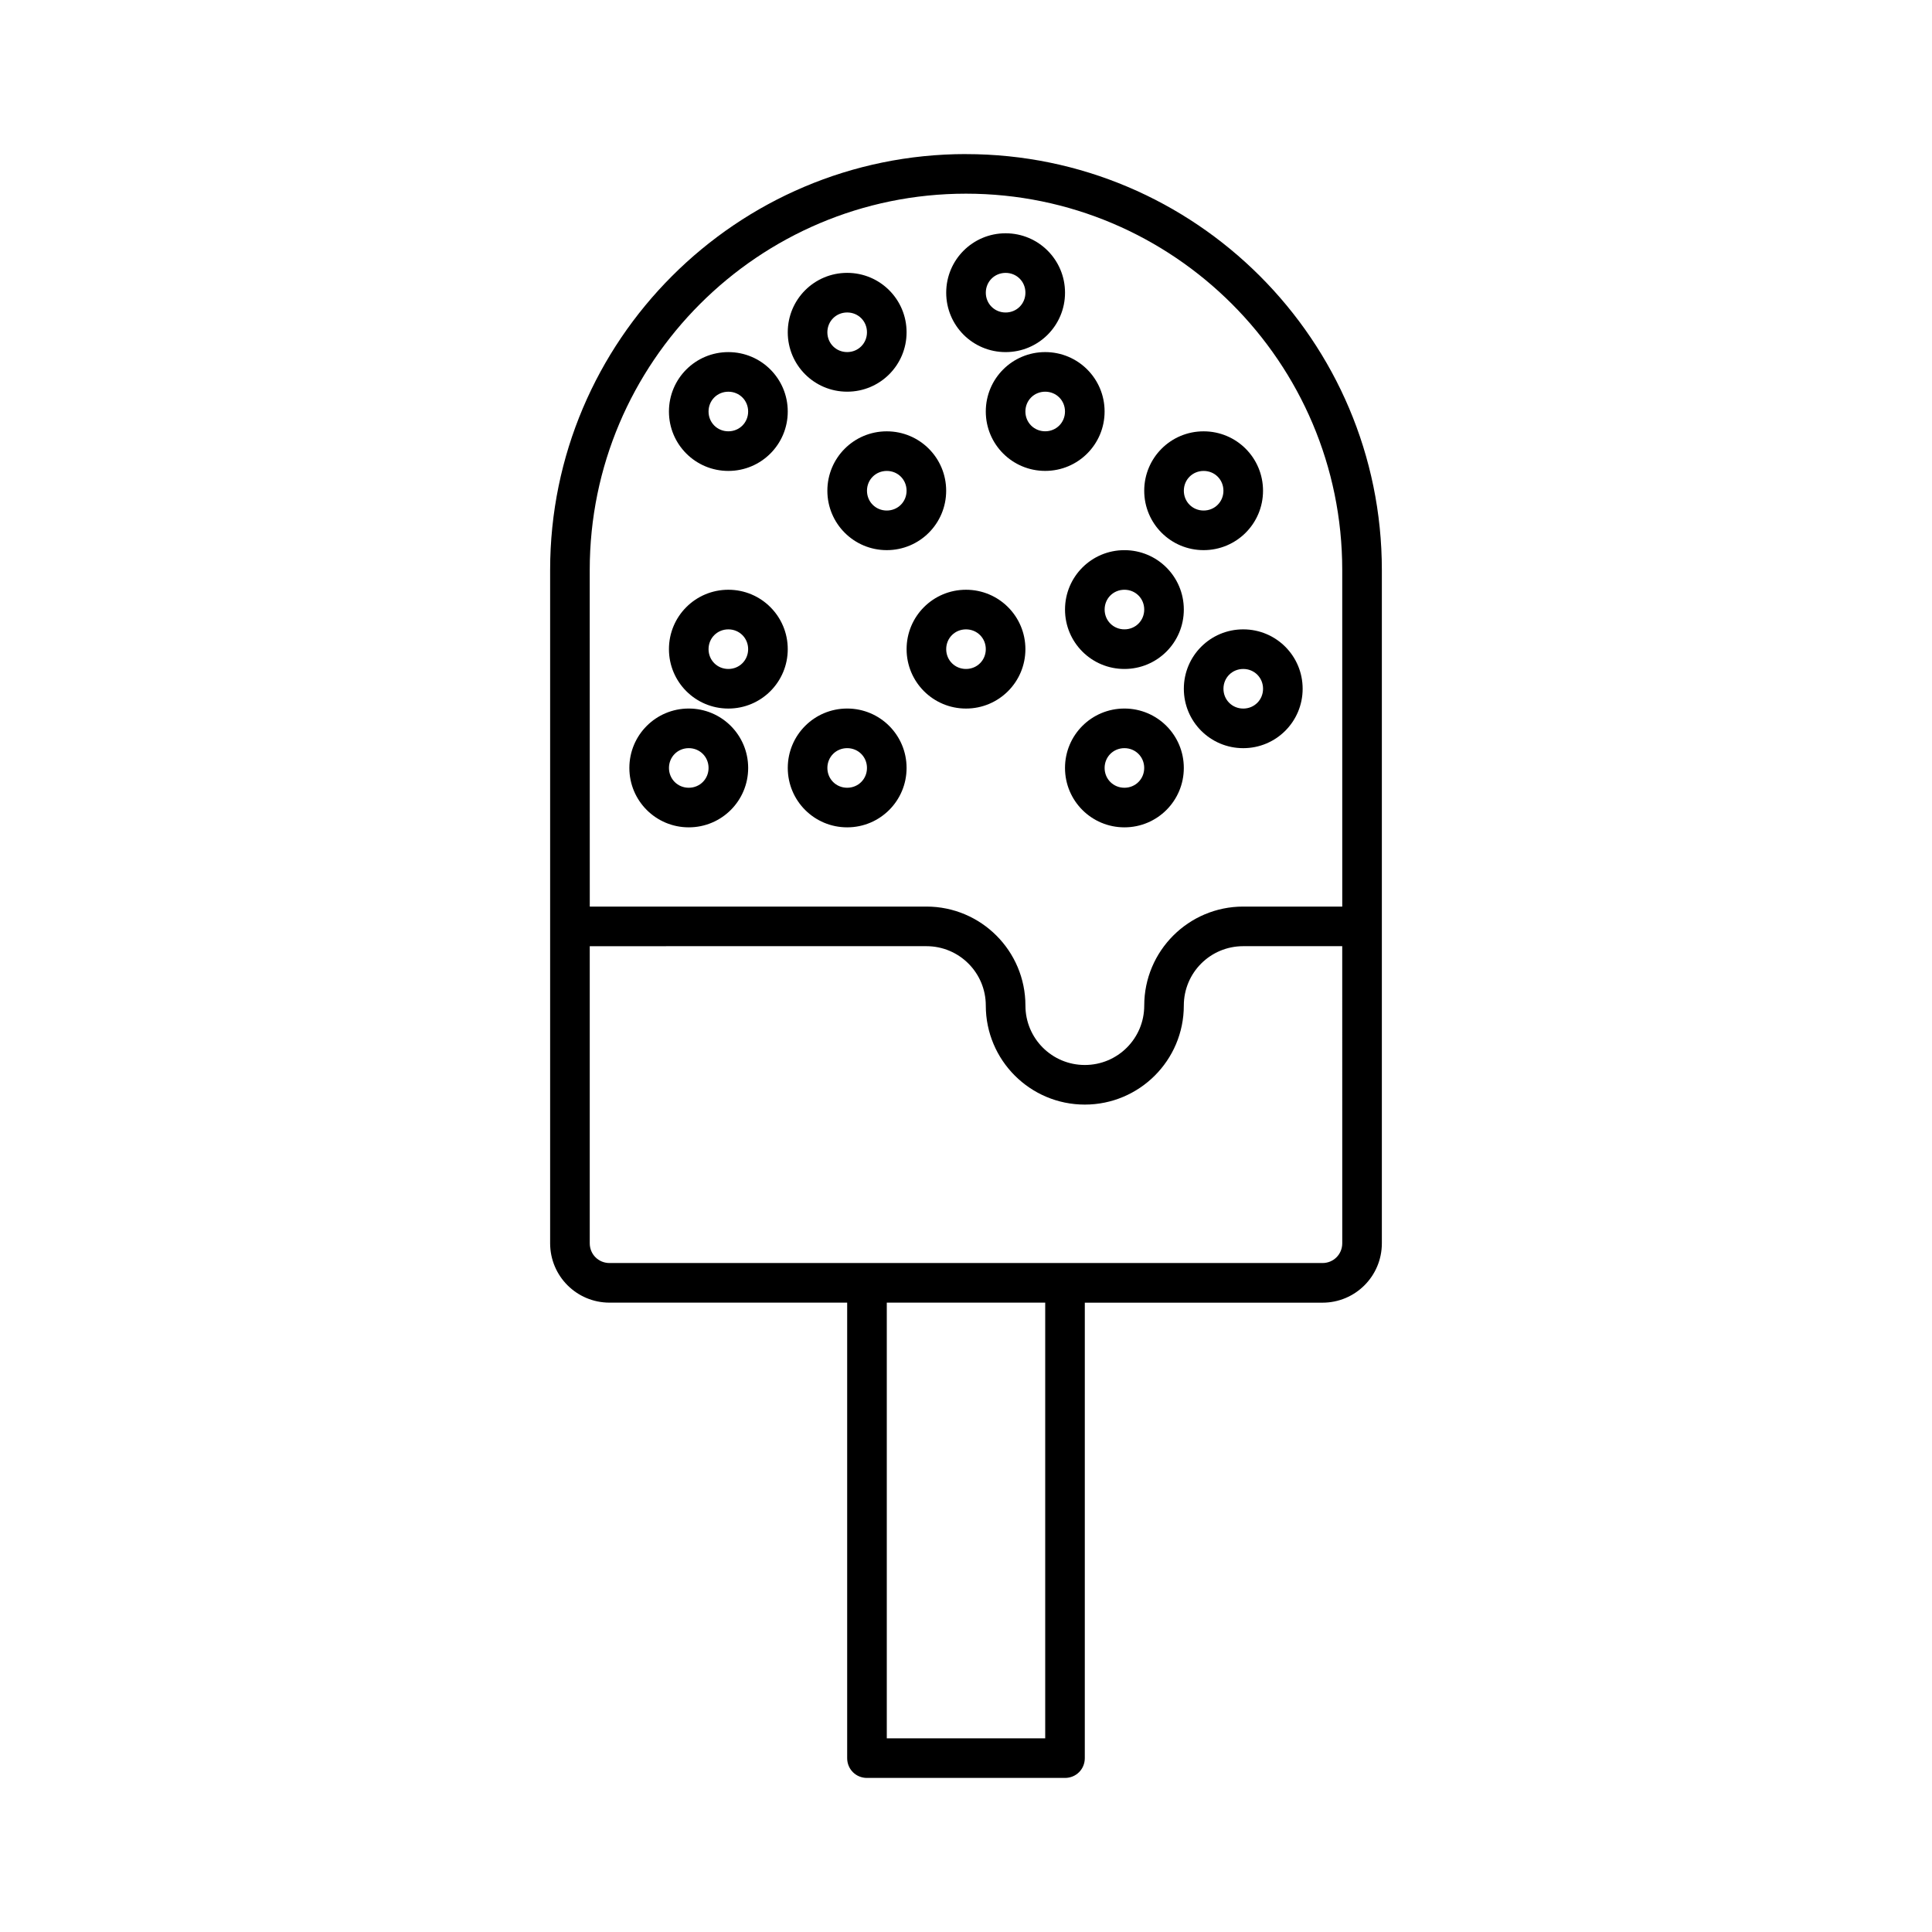 <?xml version="1.0" encoding="UTF-8"?>
<!-- Uploaded to: SVG Find, www.svgrepo.com, Generator: SVG Find Mixer Tools -->
<svg fill="#000000" width="800px" height="800px" version="1.1" viewBox="144 144 512 512" xmlns="http://www.w3.org/2000/svg">
 <g>
  <path d="m400 184.83c-60.773 0-110.21 49.438-110.21 110.21v178.43c0 8.711 7.031 15.742 15.742 15.742h62.977v120.71c0 2.938 2.309 5.246 5.246 5.246h52.48c2.938 0 5.246-2.309 5.246-5.246l0.004-120.7h62.977c8.711 0 15.742-7.031 15.742-15.742v-178.43c0-60.773-49.438-110.21-110.21-110.21zm20.992 419.84h-41.984v-115.46h41.984zm78.719-131.2c0 2.938-2.309 5.246-5.246 5.246h-188.93c-2.938 0-5.246-2.309-5.246-5.246v-78.719l89.215-0.004c8.711 0 15.742 7.031 15.742 15.742 0 14.484 11.754 26.238 26.238 26.238s26.238-11.754 26.238-26.238c0-8.711 7.031-15.742 15.742-15.742h26.238zm0-89.219h-26.238c-14.484 0-26.238 11.754-26.238 26.238 0 8.711-7.031 15.742-15.742 15.742-8.711 0-15.742-7.031-15.742-15.742 0-14.484-11.754-26.238-26.238-26.238h-89.215l-0.012-89.215c0-55 44.715-99.711 99.711-99.711 55 0 99.711 44.715 99.711 99.711z"/>
  <path d="m337.02 268.8c8.711 0 15.742-7.031 15.742-15.742 0-8.711-7.031-15.746-15.742-15.746-8.711 0-15.742 7.031-15.742 15.742-0.004 8.715 7.031 15.746 15.742 15.746zm0-20.992c2.938 0 5.246 2.309 5.246 5.246s-2.309 5.246-5.246 5.246-5.246-2.309-5.246-5.246c-0.004-2.938 2.305-5.246 5.246-5.246z"/>
  <path d="m368.51 331.77c-8.711 0-15.742 7.031-15.742 15.742s7.031 15.742 15.742 15.742c8.711 0 15.742-7.031 15.742-15.742 0-8.707-7.031-15.742-15.742-15.742zm0 20.992c-2.938 0-5.246-2.309-5.246-5.246s2.309-5.246 5.246-5.246 5.246 2.309 5.246 5.246-2.309 5.246-5.246 5.246z"/>
  <path d="m337.02 300.29c-8.711 0-15.742 7.031-15.742 15.742 0 8.711 7.031 15.742 15.742 15.742 8.711 0 15.742-7.031 15.742-15.742 0-8.707-7.031-15.742-15.742-15.742zm0 20.992c-2.938 0-5.246-2.309-5.246-5.246s2.309-5.246 5.246-5.246 5.246 2.309 5.246 5.246-2.309 5.246-5.246 5.246z"/>
  <path d="m326.53 331.77c-8.711 0-15.742 7.031-15.742 15.742s7.031 15.742 15.742 15.742c8.711 0 15.742-7.031 15.742-15.742 0-8.707-7.031-15.742-15.742-15.742zm0 20.992c-2.938 0-5.246-2.309-5.246-5.246s2.309-5.246 5.246-5.246 5.246 2.309 5.246 5.246-2.309 5.246-5.246 5.246z"/>
  <path d="m368.51 247.8c8.711 0 15.742-7.031 15.742-15.742s-7.031-15.746-15.742-15.746c-8.715 0-15.746 7.035-15.746 15.746s7.031 15.742 15.746 15.742zm0-20.992c2.938 0 5.246 2.309 5.246 5.246 0 2.941-2.309 5.25-5.246 5.25-2.941 0-5.25-2.309-5.25-5.246s2.309-5.25 5.25-5.25z"/>
  <path d="m363.26 274.05c0 8.711 7.031 15.742 15.742 15.742 8.711 0 15.742-7.031 15.742-15.742s-7.031-15.742-15.742-15.742c-8.711-0.004-15.742 7.031-15.742 15.742zm20.992 0c0 2.938-2.309 5.246-5.246 5.246s-5.246-2.309-5.246-5.246 2.309-5.246 5.246-5.246c2.938-0.004 5.246 2.305 5.246 5.246z"/>
  <path d="m400 300.29c-8.711 0-15.742 7.031-15.742 15.742 0 8.711 7.031 15.742 15.742 15.742s15.742-7.031 15.742-15.742c0-8.707-7.031-15.742-15.742-15.742zm0 20.992c-2.938 0-5.246-2.309-5.246-5.246s2.309-5.246 5.246-5.246 5.246 2.309 5.246 5.246-2.309 5.246-5.246 5.246z"/>
  <path d="m436.73 253.05c0-8.711-7.031-15.742-15.742-15.742-8.711 0-15.742 7.031-15.742 15.742 0 8.711 7.031 15.742 15.742 15.742 8.711 0 15.742-7.031 15.742-15.742zm-15.742 5.246c-2.938 0-5.246-2.309-5.246-5.246s2.309-5.246 5.246-5.246 5.246 2.309 5.246 5.246-2.309 5.246-5.246 5.246z"/>
  <path d="m410.5 237.31c8.711 0 15.742-7.031 15.742-15.742 0-8.711-7.031-15.746-15.742-15.746-8.715 0-15.746 7.035-15.746 15.746 0 8.711 7.031 15.742 15.746 15.742zm0-20.992c2.938 0 5.246 2.309 5.246 5.246 0 2.941-2.309 5.25-5.246 5.25-2.941 0-5.25-2.309-5.25-5.246s2.309-5.25 5.25-5.25z"/>
  <path d="m447.23 274.05c0 8.711 7.031 15.742 15.742 15.742 8.711 0 15.742-7.031 15.742-15.742s-7.031-15.742-15.742-15.742c-8.711-0.004-15.742 7.031-15.742 15.742zm20.992 0c0 2.938-2.309 5.246-5.246 5.246s-5.246-2.309-5.246-5.246 2.309-5.246 5.246-5.246c2.938-0.004 5.246 2.305 5.246 5.246z"/>
  <path d="m426.24 305.54c0 8.711 7.031 15.742 15.742 15.742 8.711 0 15.742-7.031 15.742-15.742 0-8.711-7.031-15.742-15.742-15.742-8.711-0.004-15.742 7.031-15.742 15.742zm15.746-5.25c2.938 0 5.246 2.309 5.246 5.246s-2.309 5.246-5.246 5.246-5.246-2.309-5.246-5.246c-0.004-2.938 2.305-5.246 5.246-5.246z"/>
  <path d="m457.73 326.53c0 8.711 7.031 15.742 15.742 15.742s15.742-7.031 15.742-15.742c0-8.711-7.031-15.742-15.742-15.742-8.711-0.004-15.742 7.031-15.742 15.742zm20.992 0c0 2.938-2.309 5.246-5.246 5.246s-5.246-2.309-5.246-5.246 2.309-5.246 5.246-5.246c2.938-0.004 5.246 2.305 5.246 5.246z"/>
  <path d="m441.98 331.77c-8.711 0-15.742 7.031-15.742 15.742s7.031 15.742 15.742 15.742 15.742-7.031 15.742-15.742c0-8.707-7.031-15.742-15.742-15.742zm0 20.992c-2.938 0-5.246-2.309-5.246-5.246s2.309-5.246 5.246-5.246 5.246 2.309 5.246 5.246-2.309 5.246-5.246 5.246z"/>
 </g>
</svg>